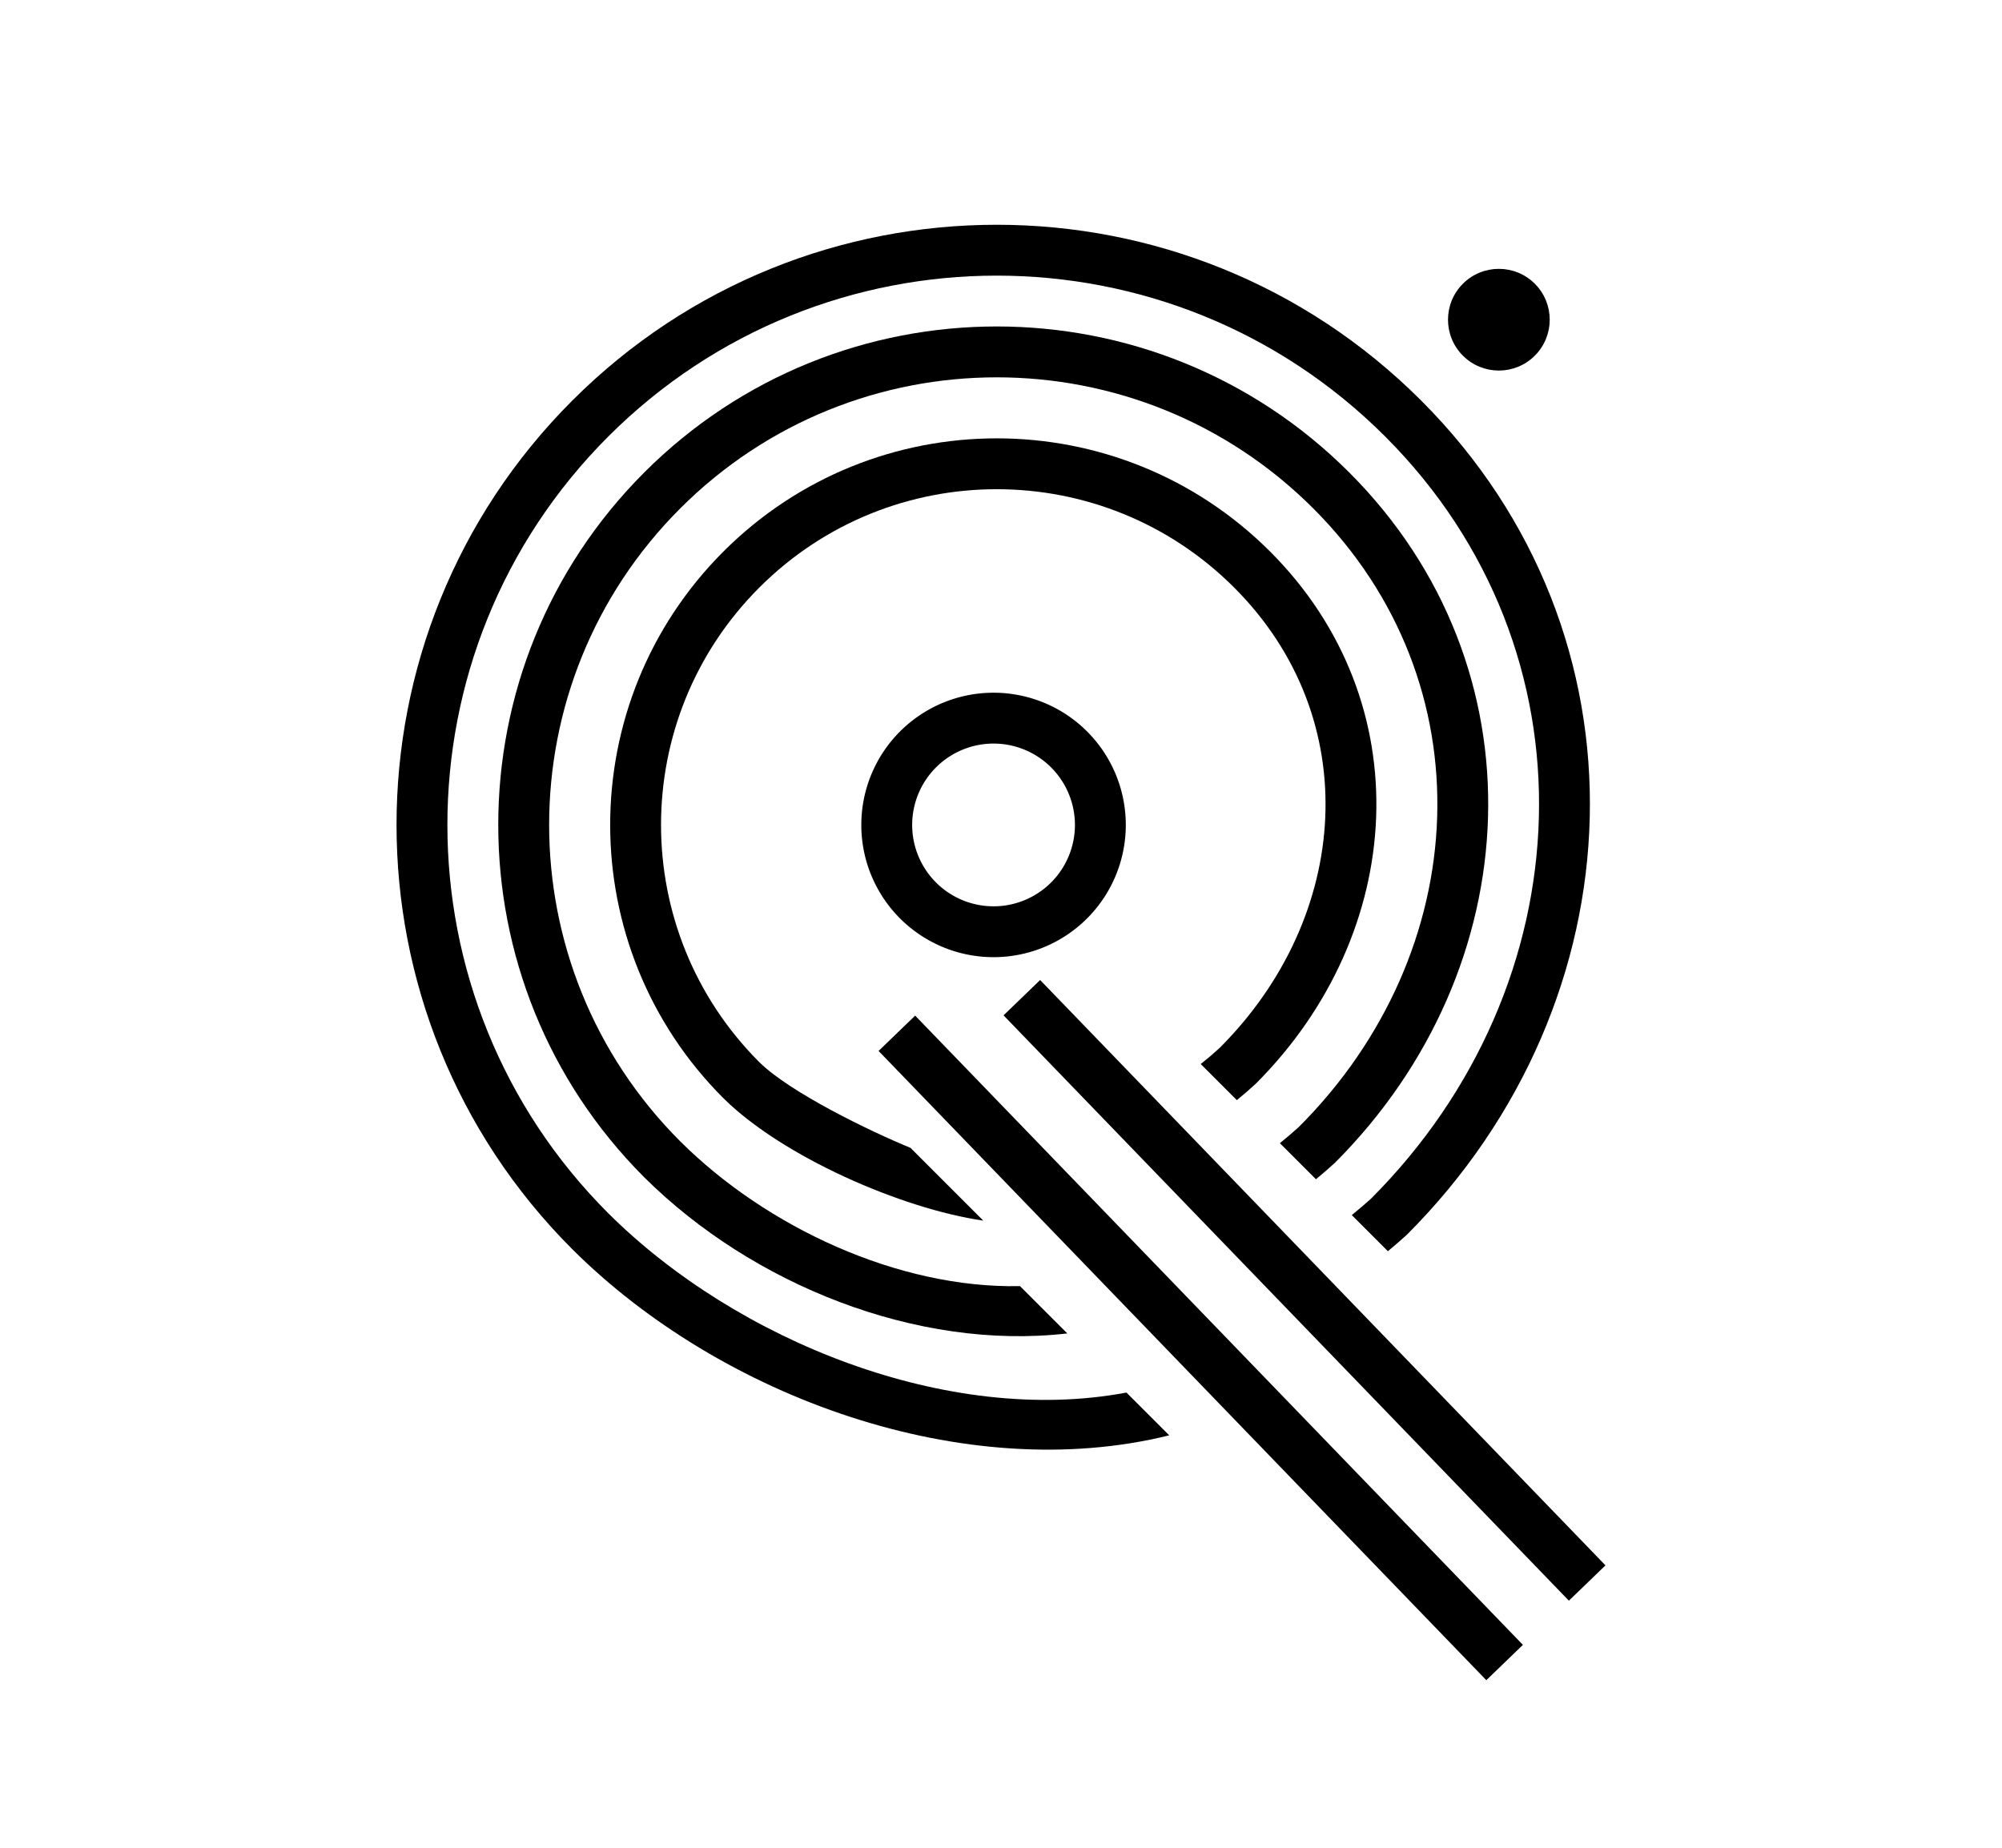 <?xml version="1.0" encoding="UTF-8" standalone="no"?>
<!-- Created with Inkscape (http://www.inkscape.org/) -->

<svg
   width="165.6mm"
   height="152.9mm"
   viewBox="0 0 165.6 152.9"
   version="1.1"
   id="svg1"
   inkscape:version="1.3.2 (091e20e, 2023-11-25)"
   sodipodi:docname="Jobconiq - Logo.svg"
   xmlns:inkscape="http://www.inkscape.org/namespaces/inkscape"
   xmlns:sodipodi="http://sodipodi.sourceforge.net/DTD/sodipodi-0.dtd"
   xmlns="http://www.w3.org/2000/svg"
   xmlns:svg="http://www.w3.org/2000/svg">
  <sodipodi:namedview
     id="namedview1"
     pagecolor="#ffffff"
     bordercolor="#000000"
     borderopacity="0.25"
     inkscape:showpageshadow="2"
     inkscape:pageopacity="0.0"
     inkscape:pagecheckerboard="true"
     inkscape:deskcolor="#d1d1d1"
     inkscape:document-units="mm"
     inkscape:zoom="0.54093149"
     inkscape:cx="341.07831"
     inkscape:cy="182.0933"
     inkscape:window-width="1696"
     inkscape:window-height="1054"
     inkscape:window-x="2208"
     inkscape:window-y="1068"
     inkscape:window-maximized="0"
     inkscape:current-layer="layer1" />
  <defs
     id="defs1" />
  <g
     inkscape:label="Layer 1"
     inkscape:groupmode="layer"
     id="layer1"
     transform="translate(-55,-88.297)">
    <g
       id="g3"
       transform="translate(32.05,95.469)"
       style="display:inline">
      <path
         id="path7"
         style="fill:#000000;stroke:none;stroke-width:11.375;stroke-dasharray:none"
         d="m 70.291,25.963 c -19.388,19.388 -19.388,50.823 0,70.212 12.308,12.263 32.511,19.579 49.375,15.396 l -3.539,-3.539 c -14.721,2.776 -32.245,-4.263 -42.861,-14.832 -17.745,-17.745 -17.745,-46.516 0,-64.261 17.745,-17.745 46.516,-17.745 64.261,0 17.745,17.745 16.555,45.326 -1.19,63.071 -0.513,0.459 -1.037,0.906 -1.571,1.341 l 2.987,2.987 c 0.529,-0.44 1.049,-0.891 1.56,-1.353 19.388,-19.388 20.578,-49.633 1.19,-69.022 -19.388,-19.388 -50.823,-19.388 -70.212,0 z"
         sodipodi:nodetypes="sccccssccccsss"
         inkscape:label="Outer Ring" />
      <path
         id="path7-4-7"
         style="fill:#000000;stroke:none;stroke-width:10.516;stroke-dasharray:none"
         d="m 76.241,31.913 c -16.102,16.102 -16.102,42.209 0,58.311 8.897,8.849 22.529,14.355 34.994,12.916 l -3.914,-3.914 C 97.257,99.439 86.349,94.354 79.217,87.249 c -14.459,-14.459 -14.459,-37.902 0,-52.361 14.459,-14.459 37.902,-14.459 52.361,0 14.459,14.459 13.269,36.712 -1.19,51.171 -0.511,0.462 -1.034,0.909 -1.57,1.342 l 2.984,2.984 c 0.531,-0.437 1.052,-0.888 1.561,-1.352 16.102,-16.102 17.292,-41.019 1.19,-57.121 -16.102,-16.102 -42.209,-16.102 -58.311,0 z"
         sodipodi:nodetypes="cccccssccccscc"
         inkscape:label="Middle Ring" />
      <path
         id="path7-4-7-9-3"
         style="fill:#000000;stroke:none;stroke-width:8.155;stroke-dasharray:none"
         d="m 82.787,38.458 c -12.487,12.487 -12.487,32.734 0,45.221 4.864,4.823 14.718,9.147 21.497,10.129 l -6.019,-6.019 c -3.332,-1.367 -9.936,-4.56 -12.503,-7.086 -10.844,-10.844 -10.844,-28.427 0,-39.271 10.844,-10.844 28.427,-10.844 39.271,0 10.844,10.844 9.654,27.237 -1.19,38.081 -0.507,0.466 -1.031,0.914 -1.571,1.341 l 2.986,2.986 c 0.535,-0.434 1.055,-0.884 1.561,-1.352 12.487,-12.487 13.678,-31.544 1.19,-44.031 -12.487,-12.487 -32.734,-12.487 -45.221,0 z"
         sodipodi:nodetypes="cccccssccccscc"
         inkscape:label="Inner Ring" />
      <path
         id="path8"
         style="fill:#000000;stroke:none;stroke-width:11.375;stroke-dasharray:none"
         d="m 97.399,53.339 a 10.939,10.939 0 0 0 0,15.47 10.939,10.939 0 0 0 15.47,0 10.939,10.939 0 0 0 0,-15.47 10.939,10.939 0 0 0 -15.47,0 z m 2.975,2.975 a 6.732,6.732 0 0 1 9.52,0 6.732,6.732 0 0 1 0,9.52 6.732,6.732 0 0 1 -9.52,0 6.732,6.732 0 0 1 0,-9.52 z"
         inkscape:label="Inner Circle" />
      <rect
         style="fill:#000000;stroke:none;stroke-width:22.883;stroke-dasharray:none"
         id="rect8"
         width="4.207"
         height="72.367"
         x="13.372"
         y="123.808"
         transform="rotate(-44)"
         inkscape:label="Lower Line (Long)" />
      <rect
         style="fill:#000000;stroke:none;stroke-width:22.07;stroke-dasharray:none"
         id="rect8-4"
         width="4.207"
         height="67.318"
         x="22.854"
         y="128.87"
         transform="rotate(-44)"
         inkscape:label="Upper Line (Short)" />
      <circle
         style="fill:#000000;stroke:none;stroke-width:22.749;stroke-dasharray:none"
         id="path10"
         cx="90.266"
         cy="117.527"
         r="4.207"
         transform="rotate(-45)"
         inkscape:label="Outside Dot" />
    </g>
  </g>
</svg>
